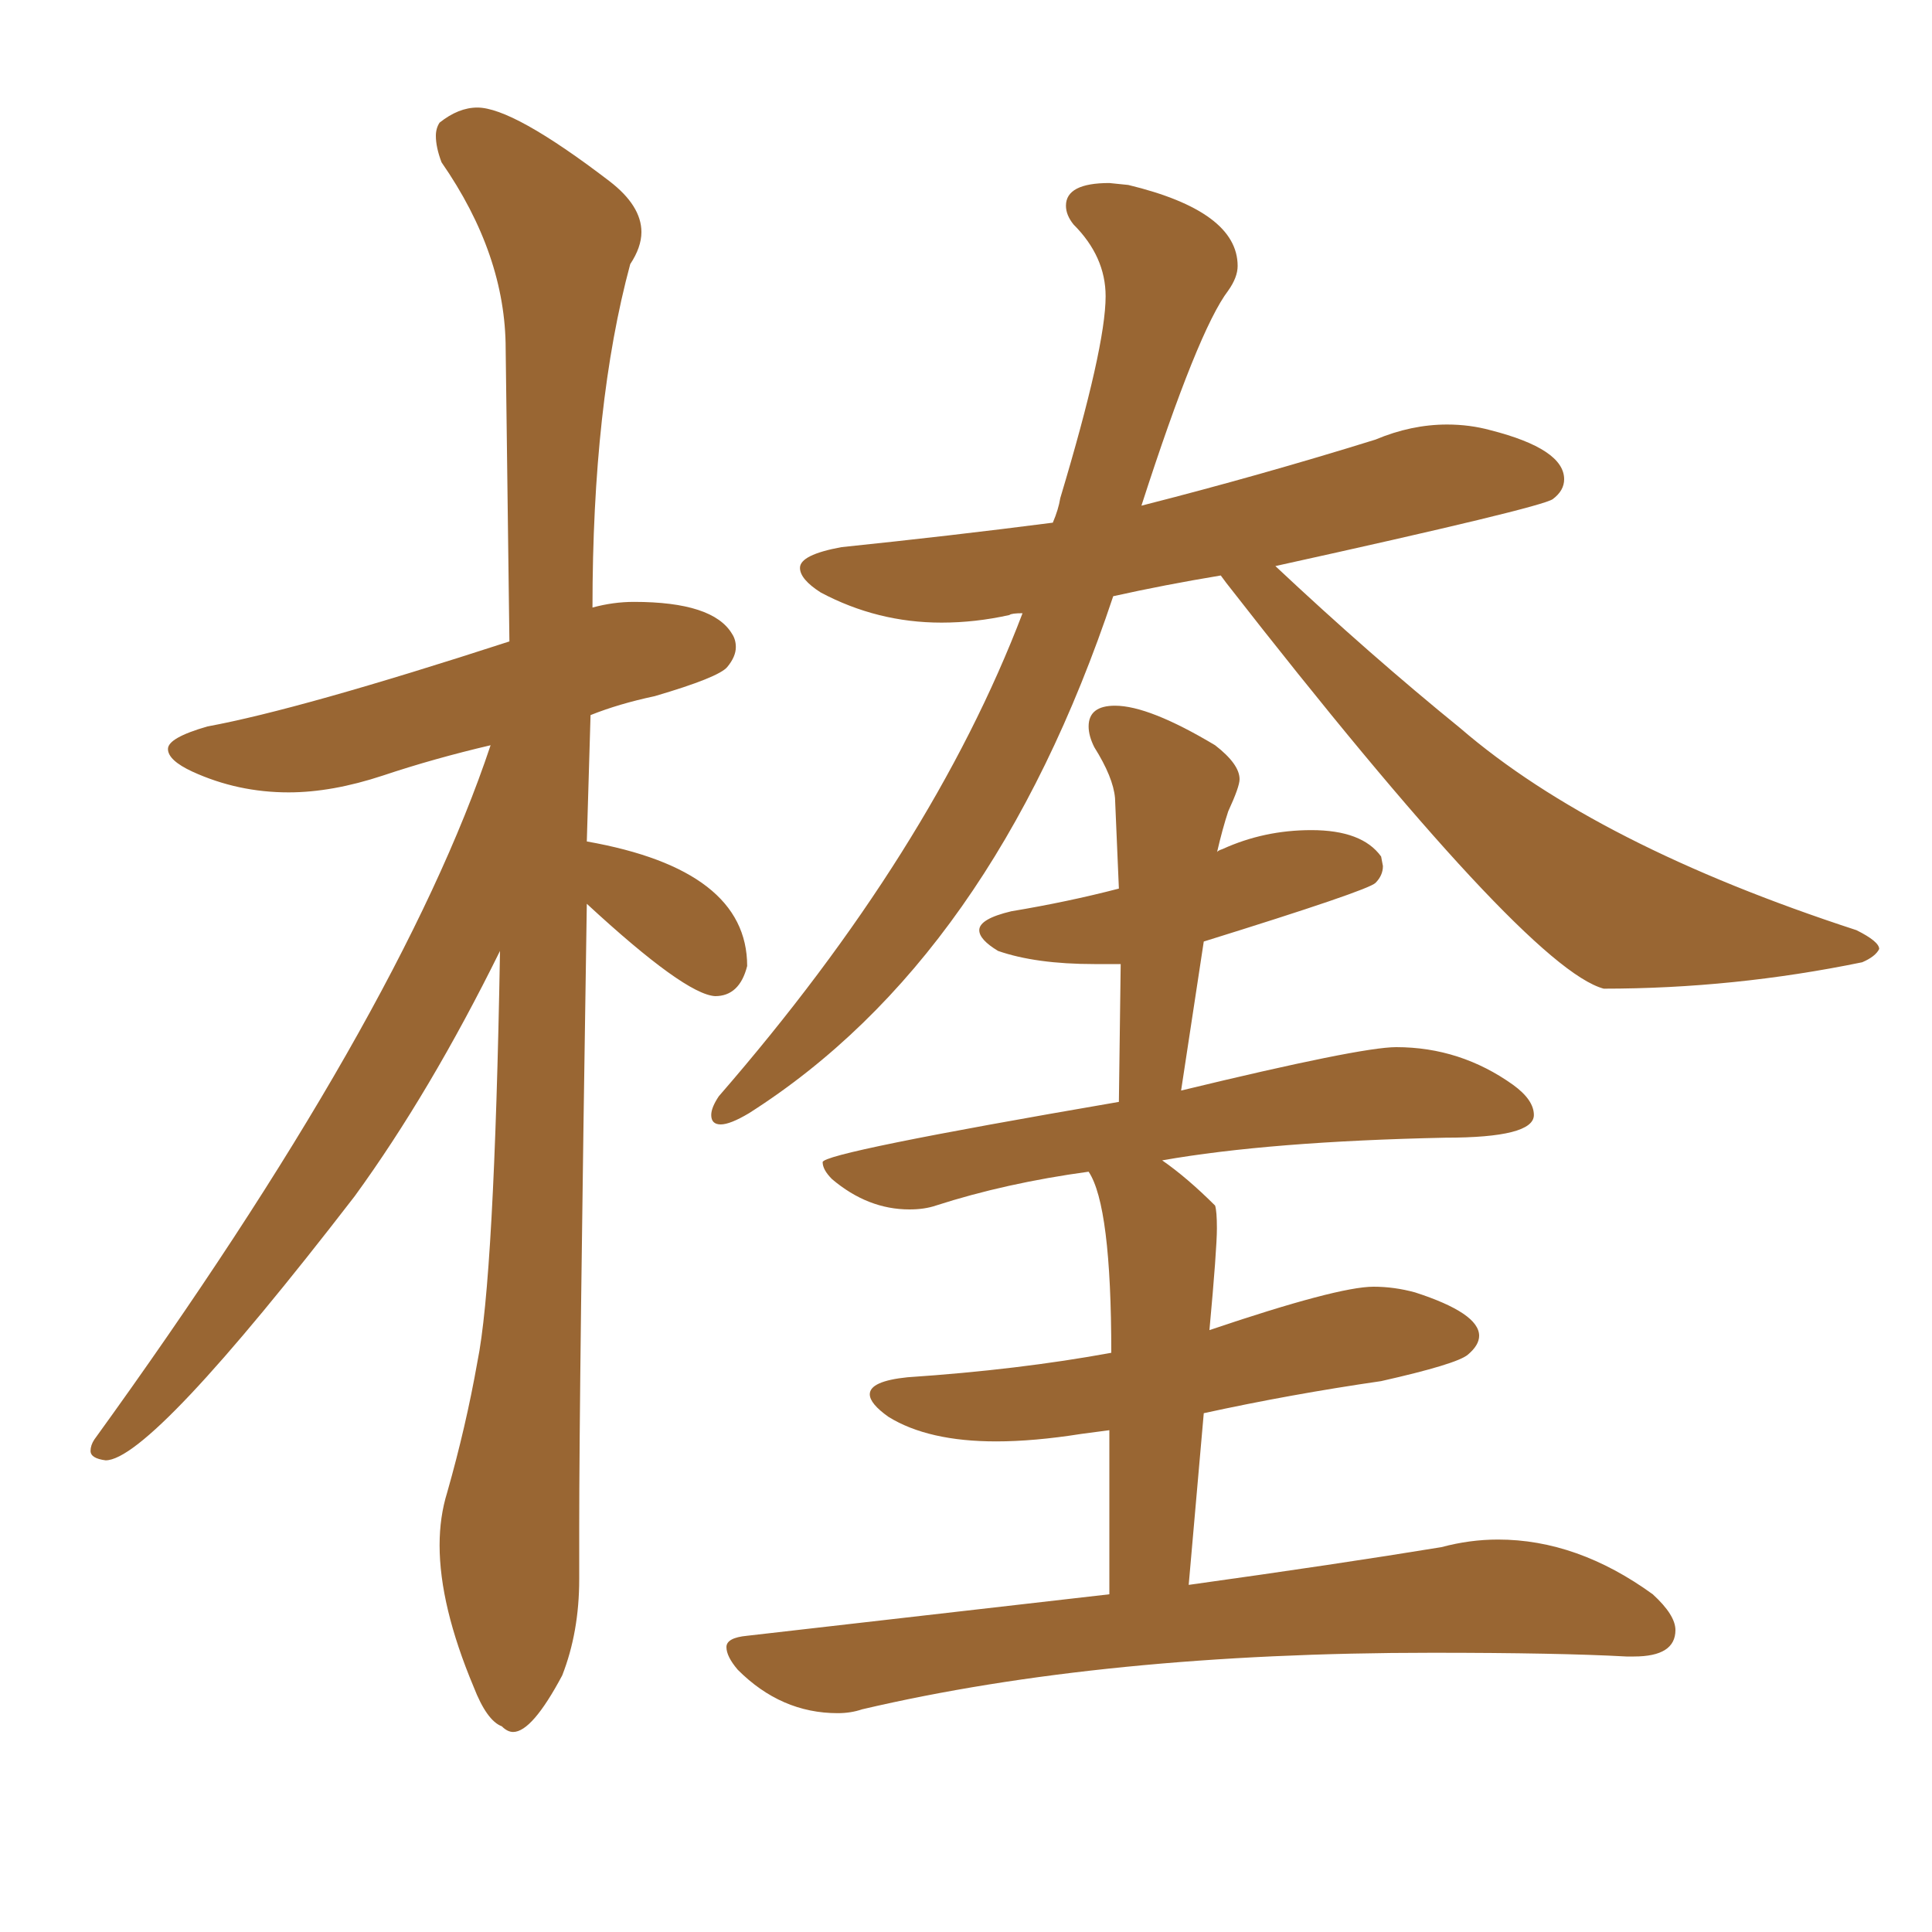 <svg xmlns="http://www.w3.org/2000/svg" xmlns:xlink="http://www.w3.org/1999/xlink" width="150" height="150"><path fill="#996633" padding="10" d="M55.96 87.30L55.96 87.30Q56.69 87.30 58.15 86.43L58.15 86.43Q77.05 74.41 86.43 46.29L86.43 46.29Q90.38 45.41 94.78 44.68L94.78 44.68L95.21 45.26Q118.51 75.15 124.51 76.76L124.51 76.76Q134.62 76.76 144.58 74.71L144.58 74.71Q145.61 74.27 145.90 73.68L145.90 73.68Q145.90 73.10 144.14 72.22L144.14 72.22Q123.93 65.63 113.38 56.54L113.38 56.54Q106.35 50.83 99.02 43.95L99.02 43.95Q119.68 39.40 120.56 38.75Q121.44 38.09 121.44 37.21L121.44 37.21Q121.44 34.86 115.72 33.40L115.72 33.40Q114.11 32.96 112.35 32.96L112.35 32.96Q109.57 32.96 106.79 34.13L106.79 34.13Q97.85 36.91 88.62 39.26L88.62 39.26Q93.02 25.63 95.36 22.56L95.36 22.56Q96.09 21.53 96.09 20.65L96.09 20.65Q96.09 16.41 87.60 14.36L87.60 14.36L86.13 14.21Q82.76 14.21 82.76 15.97L82.76 15.97Q82.76 16.70 83.35 17.43L83.35 17.43Q85.84 19.92 85.84 23.00L85.84 23.00Q85.84 26.95 82.32 38.67L82.32 38.67Q82.18 39.55 81.74 40.58L81.74 40.58Q73.83 41.60 65.33 42.48L65.33 42.48Q62.11 43.07 62.11 44.09L62.11 44.09Q62.11 44.97 63.72 46.00L63.72 46.00Q68.12 48.34 73.10 48.34L73.10 48.34Q75.73 48.34 78.37 47.75L78.37 47.75Q78.52 47.61 79.39 47.61L79.39 47.61Q72.36 66.06 55.81 85.11L55.81 85.11Q55.22 85.99 55.22 86.57L55.22 86.57Q55.22 87.30 55.96 87.30ZM65.04 133.01L65.04 133.01Q66.06 133.01 66.94 132.71L66.94 132.71Q85.69 128.32 111.18 128.32L111.18 128.32Q121.00 128.32 126.27 128.61L126.27 128.61L126.86 128.61Q130.08 128.61 130.08 126.56L130.08 126.56Q130.08 125.39 128.32 123.78L128.32 123.78Q122.46 119.53 116.31 119.53L116.31 119.53Q114.11 119.53 111.91 120.12L111.91 120.12Q103.86 121.44 92.29 123.05L92.29 123.05L93.46 109.72Q100.20 108.25 107.23 107.23L107.23 107.23Q113.09 105.91 113.96 105.18Q114.84 104.44 114.84 103.71L114.84 103.71Q114.84 101.95 109.86 100.34L109.86 100.34Q108.25 99.90 106.64 99.90L106.64 99.90Q103.86 99.90 93.90 103.27L93.90 103.27Q94.48 96.97 94.48 95.36L94.48 95.36Q94.48 94.04 94.34 93.60L94.34 93.60Q92.14 91.41 90.23 90.09L90.23 90.09Q98.58 88.62 112.21 88.33L112.21 88.33Q119.09 88.33 119.09 86.57L119.09 86.57Q119.09 85.40 117.48 84.23L117.48 84.23Q113.38 81.30 108.40 81.30L108.40 81.30Q105.62 81.30 91.70 84.67L91.70 84.67L93.46 73.10Q106.20 69.14 106.79 68.55Q107.37 67.97 107.37 67.24L107.37 67.24L107.23 66.50Q105.76 64.45 101.81 64.45L101.81 64.45Q98.14 64.45 94.92 65.92L94.92 65.92Q94.48 66.06 94.48 66.21L94.48 66.21Q94.92 64.31 95.36 62.99L95.36 62.99Q96.24 61.08 96.24 60.50L96.24 60.50Q96.24 59.33 94.34 57.86L94.34 57.86Q89.21 54.79 86.57 54.79L86.57 54.79Q84.52 54.79 84.52 56.40L84.52 56.40Q84.52 57.13 84.96 58.01L84.96 58.01Q86.43 60.35 86.57 61.96L86.57 61.96L86.87 68.99Q82.91 70.02 78.52 70.75L78.52 70.75Q76.03 71.34 76.03 72.22L76.03 72.22Q76.03 72.95 77.49 73.83L77.49 73.83Q80.42 74.85 84.96 74.85L84.96 74.85L87.01 74.85L86.87 85.55Q63.87 89.50 63.87 90.23L63.87 90.23Q63.87 90.82 64.60 91.55L64.60 91.55Q67.38 93.90 70.61 93.90L70.61 93.90Q71.78 93.90 72.66 93.60L72.66 93.60Q78.08 91.85 84.52 90.97L84.52 90.97Q86.28 93.60 86.28 105.03L86.28 105.03Q79.10 106.35 70.46 106.93L70.46 106.93Q67.53 107.23 67.53 108.25L67.53 108.25Q67.53 108.98 68.99 110.01L68.99 110.01Q72.07 111.91 77.34 111.91L77.34 111.91Q80.27 111.91 83.94 111.33L83.94 111.33L86.13 111.04L86.13 123.78L58.01 127.00Q56.40 127.15 56.40 127.88L56.40 127.88Q56.40 128.61 57.28 129.64L57.28 129.64Q60.64 133.01 65.04 133.01ZM39.84 134.47L39.84 134.47Q41.31 134.47 43.65 130.08L43.65 130.08Q44.97 126.71 44.97 122.61L44.97 122.61L44.97 118.65Q44.97 107.96 45.56 70.17L45.56 70.17Q53.17 77.20 55.52 77.34L55.52 77.34Q57.42 77.34 58.01 75L58.01 75Q58.01 67.53 45.56 65.33L45.56 65.33L45.85 55.52Q48.05 54.64 50.83 54.05L50.83 54.05Q55.81 52.59 56.47 51.78Q57.13 50.98 57.13 50.24L57.13 50.24Q57.13 49.66 56.84 49.22L56.84 49.22Q55.37 46.73 49.22 46.73L49.22 46.73Q47.61 46.73 46.00 47.17L46.00 47.17Q46.00 31.35 48.93 20.51L48.93 20.51Q49.80 19.19 49.80 18.02L49.80 18.02Q49.80 15.97 47.31 14.06L47.31 14.06Q39.84 8.35 37.06 8.35L37.06 8.35Q35.60 8.35 34.13 9.52L34.13 9.52Q33.84 9.96 33.84 10.55L33.84 10.55Q33.84 11.43 34.28 12.60L34.28 12.60Q39.26 19.78 39.26 27.10L39.26 27.10L39.55 49.80Q23.29 55.08 16.11 56.40L16.11 56.40Q13.04 57.28 13.04 58.15L13.04 58.15Q13.04 59.03 14.94 59.91L14.94 59.91Q18.46 61.52 22.41 61.52L22.41 61.52Q25.78 61.52 29.74 60.21Q33.69 58.89 38.09 57.86L38.09 57.86Q31.05 78.96 7.32 111.77L7.32 111.77Q7.03 112.21 7.03 112.65L7.03 112.65Q7.03 113.23 8.20 113.38L8.20 113.38Q11.72 113.38 27.54 92.87L27.54 92.87Q33.40 84.81 38.82 73.83L38.82 73.83Q38.38 99.32 37.06 105.76L37.06 105.76Q36.18 110.74 34.72 115.87L34.72 115.87Q34.13 117.77 34.13 119.97L34.13 119.97Q34.13 124.66 36.77 130.96L36.77 130.96Q37.79 133.59 38.96 134.03L38.96 134.03Q39.40 134.47 39.84 134.47Z"/></svg>